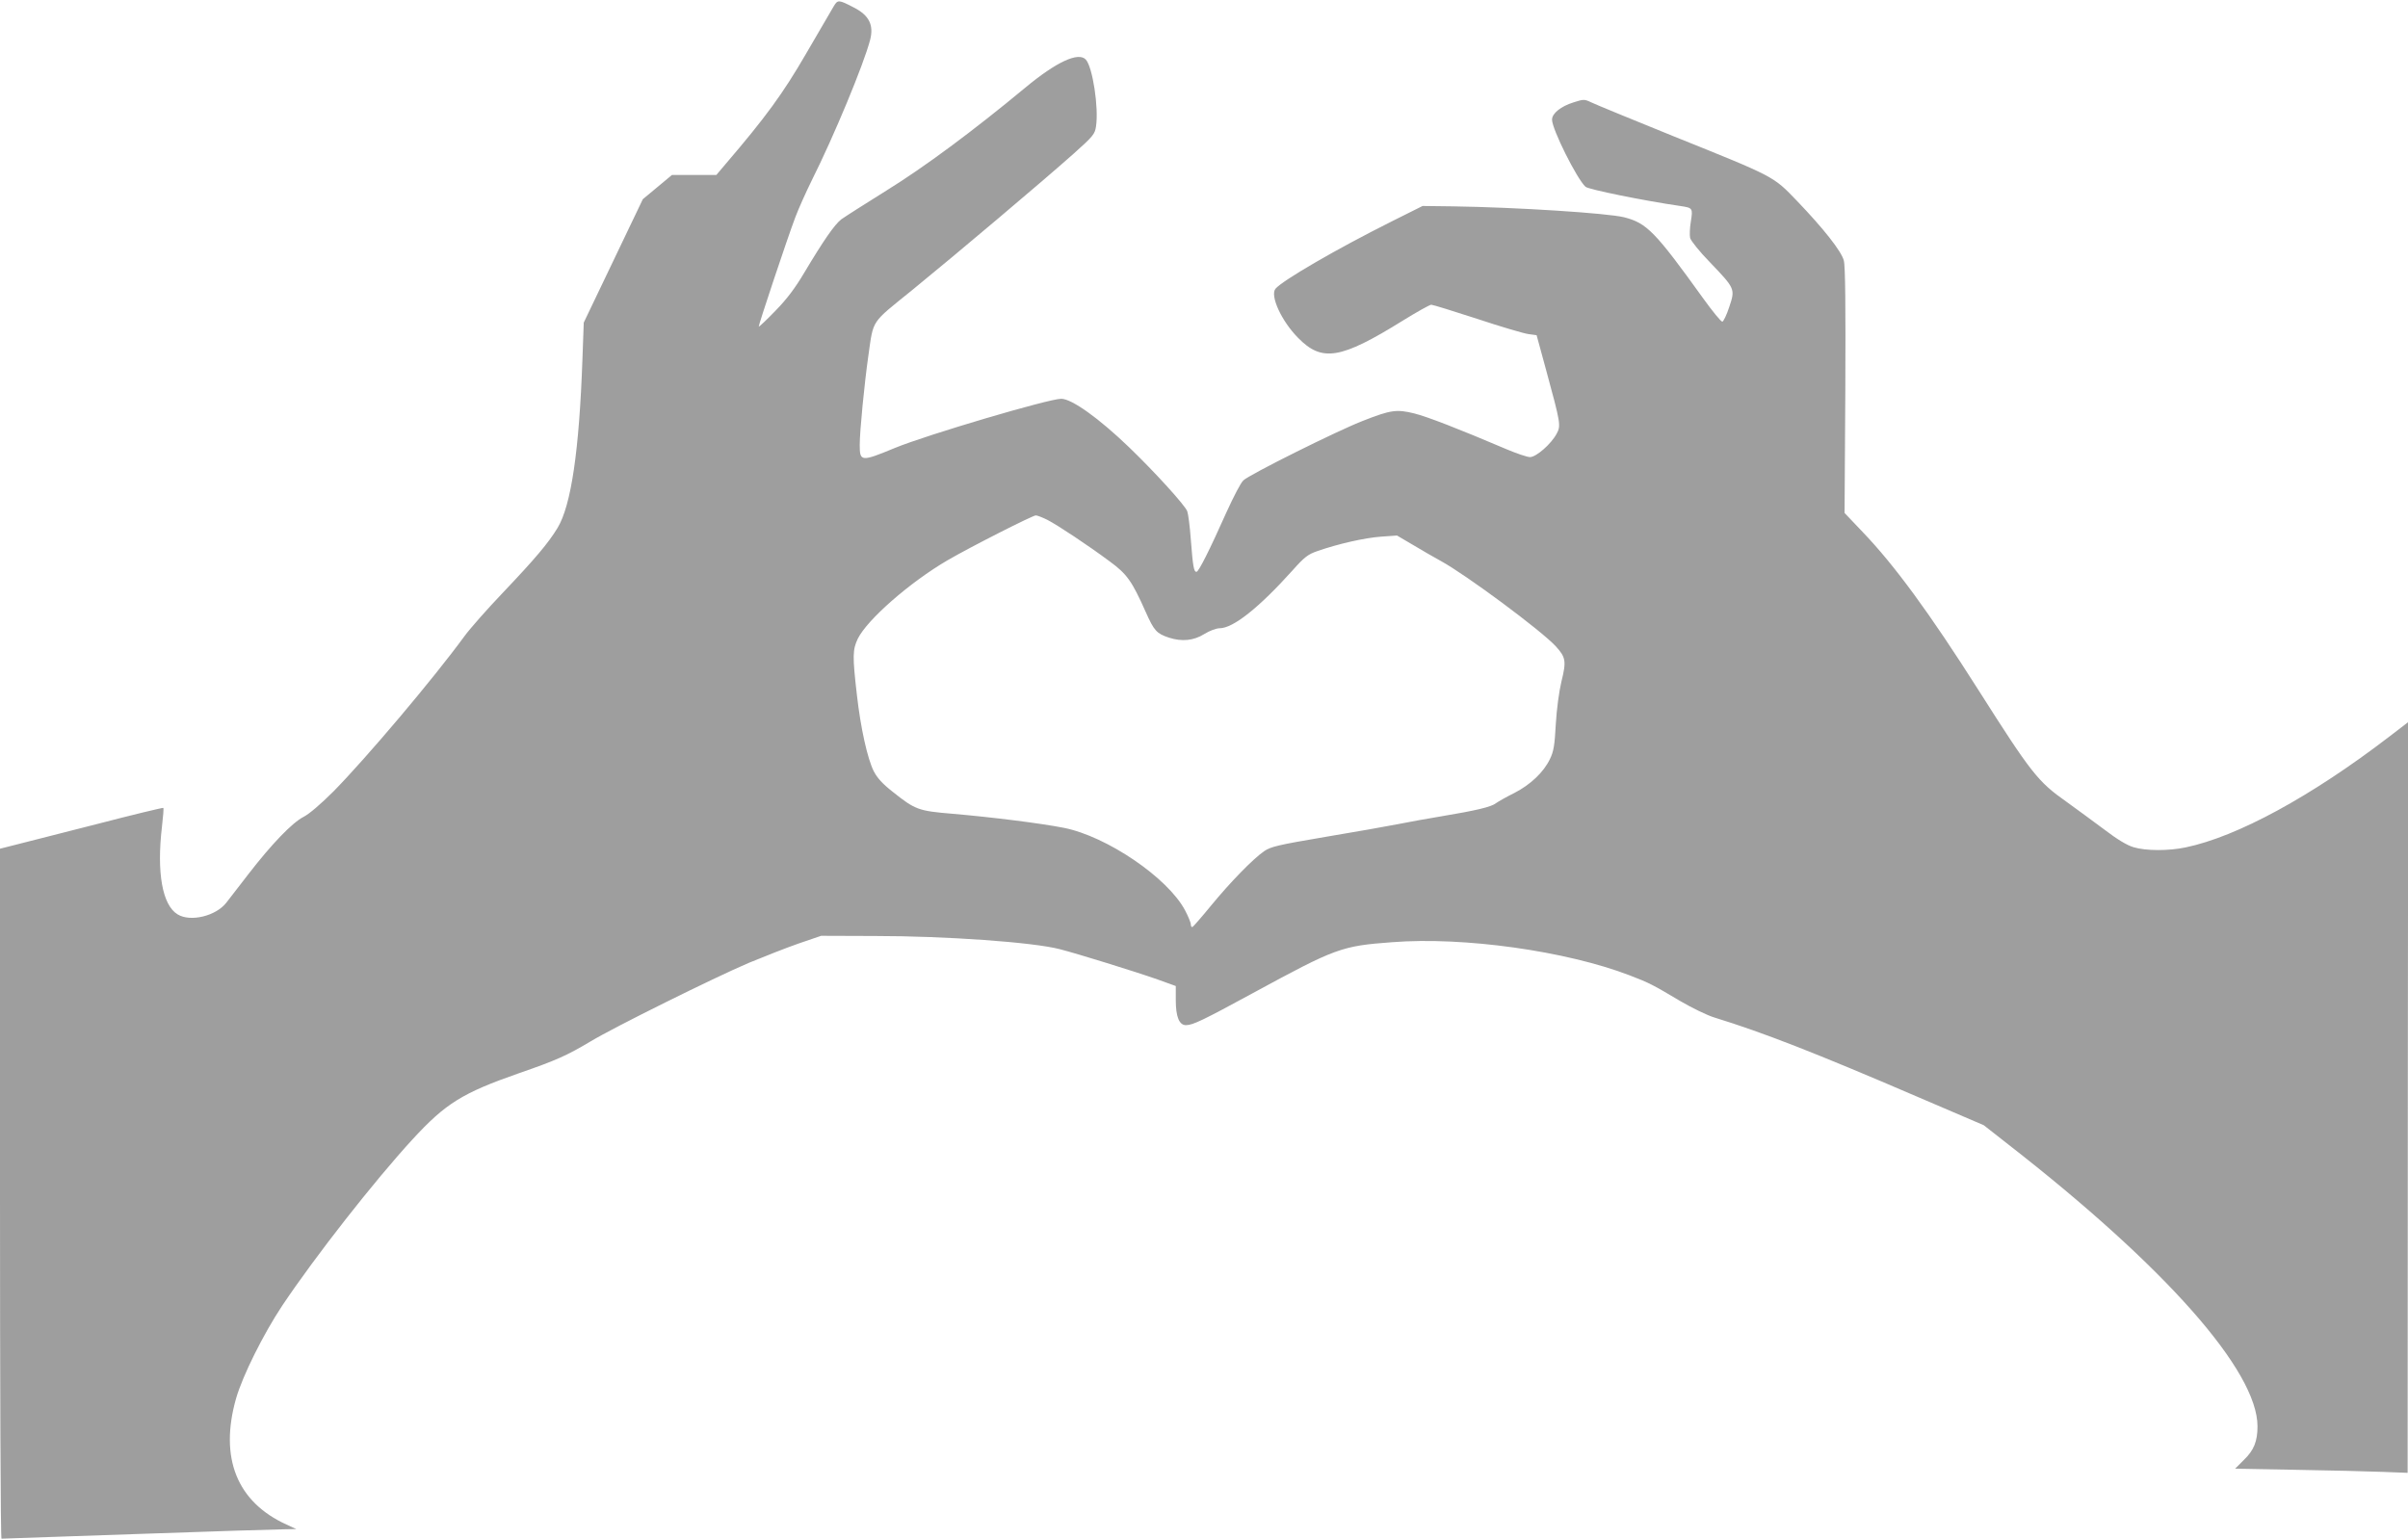 <?xml version="1.0" standalone="no"?>
<!DOCTYPE svg PUBLIC "-//W3C//DTD SVG 20010904//EN"
 "http://www.w3.org/TR/2001/REC-SVG-20010904/DTD/svg10.dtd">
<svg version="1.0" xmlns="http://www.w3.org/2000/svg"
 width="1280pt" height="818pt" viewBox="0 0 1280 818"
 preserveAspectRatio="xMidYMid meet">
<g transform="translate(0,818) scale(0.1,-0.1)"
fill="#9e9e9e" stroke="none">
<path d="M4432 8147 c-11 -18 -77 -131 -147 -252 -124 -214 -215 -338 -428
-587 l-49 -58 -118 0 -118 0 -78 -65 -77 -64 -157 -328 -157 -328 -7 -195
c-17 -485 -60 -777 -132 -896 -49 -81 -119 -164 -292 -346 -82 -86 -173 -189
-203 -230 -168 -230 -523 -649 -696 -825 -68 -68 -130 -121 -160 -136 -60 -31
-168 -143 -291 -302 -51 -66 -104 -135 -119 -154 -55 -71 -191 -104 -259 -62
-81 49 -112 222 -83 467 6 52 10 97 7 99 -2 2 -161 -36 -353 -86 -193 -49
-387 -99 -432 -110 l-83 -21 0 -1834 c0 -1009 3 -1834 8 -1834 4 0 331 11 727
25 396 14 747 25 780 25 l60 1 -52 24 c-264 120 -358 355 -268 671 35 121 145
342 246 494 177 264 489 662 692 883 177 192 264 246 567 352 197 68 254 94
380 169 124 75 655 338 840 417 80 33 199 80 265 103 l120 41 285 -1 c377 0
841 -33 983 -70 91 -23 407 -121 520 -161 l97 -35 0 -75 c0 -88 18 -133 54
-133 37 0 92 27 357 171 440 239 469 250 739 270 381 30 926 -47 1262 -176
107 -41 125 -51 268 -136 63 -37 147 -78 185 -89 259 -80 529 -185 1080 -422
l350 -150 130 -102 c835 -650 1325 -1204 1325 -1499 0 -79 -19 -127 -72 -178
l-47 -47 327 -6 c180 -3 386 -8 459 -11 l131 -5 1 1995 2 1996 -103 -79 c-411
-315 -805 -530 -1080 -587 -90 -19 -211 -19 -277 1 -34 10 -86 41 -154 93 -56
42 -148 109 -203 149 -151 106 -187 152 -467 593 -261 411 -447 665 -617 842
l-95 100 4 651 c2 446 0 664 -8 691 -13 50 -109 171 -248 316 -129 134 -114
126 -663 347 -217 88 -412 168 -432 178 -36 17 -40 17 -93 0 -68 -21 -115 -59
-115 -92 0 -51 132 -315 178 -357 15 -14 310 -74 503 -102 67 -10 68 -11 57
-82 -6 -34 -7 -74 -4 -88 4 -15 51 -74 106 -130 134 -140 134 -141 102 -237
-14 -43 -31 -78 -37 -78 -7 0 -52 55 -101 123 -256 356 -300 401 -421 432 -90
22 -569 53 -910 58 l-161 2 -164 -82 c-294 -147 -581 -314 -618 -358 -30 -36
31 -171 120 -261 127 -130 226 -114 556 91 76 47 144 85 152 85 8 0 118 -34
244 -75 126 -42 249 -78 272 -81 l44 -6 51 -187 c76 -279 79 -294 56 -336 -29
-55 -109 -125 -142 -125 -15 0 -71 19 -123 41 -261 111 -421 173 -492 191 -93
23 -125 19 -270 -38 -134 -51 -609 -288 -639 -318 -14 -13 -53 -89 -89 -168
-88 -197 -148 -318 -160 -318 -14 0 -19 28 -30 171 -5 70 -14 138 -19 151 -12
32 -171 207 -309 340 -160 154 -305 258 -361 258 -66 0 -712 -191 -883 -261
-181 -75 -188 -74 -188 16 0 74 25 328 46 475 28 195 11 168 233 348 232 189
700 584 858 725 104 93 113 104 119 145 15 100 -18 315 -54 355 -39 43 -157
-12 -322 -149 -276 -229 -536 -422 -738 -547 -114 -71 -222 -140 -240 -153
-36 -28 -95 -113 -197 -284 -48 -81 -93 -141 -153 -202 -47 -49 -87 -86 -89
-85 -3 4 150 464 195 583 17 45 56 132 87 195 117 233 276 616 310 746 21 80
-5 132 -88 174 -79 41 -84 41 -105 6z m1136 -2731 c56 -29 214 -134 330 -220
93 -68 119 -105 192 -269 45 -101 58 -115 124 -137 68 -22 131 -16 187 19 29
18 64 31 82 31 72 0 209 109 388 308 63 71 82 85 131 102 111 39 254 71 339
77 l85 6 85 -50 c46 -28 113 -66 149 -86 132 -72 534 -370 610 -453 53 -58 57
-79 30 -187 -13 -55 -25 -145 -30 -227 -6 -111 -11 -144 -31 -185 -33 -70
-104 -137 -190 -181 -41 -20 -84 -45 -97 -54 -25 -20 -106 -39 -292 -70 -69
-11 -171 -30 -227 -41 -56 -11 -230 -42 -387 -68 -253 -43 -291 -52 -326 -76
-60 -41 -182 -167 -283 -290 -49 -60 -94 -111 -98 -113 -5 -2 -9 4 -9 13 0 10
-14 44 -31 76 -92 173 -416 393 -644 438 -121 24 -384 57 -595 75 -178 15
-195 21 -314 116 -55 43 -83 74 -102 111 -33 67 -69 227 -89 404 -24 208 -23
241 5 300 51 102 276 299 476 416 120 70 453 239 470 239 8 0 36 -11 62 -24z"/>
</g>
</svg>
